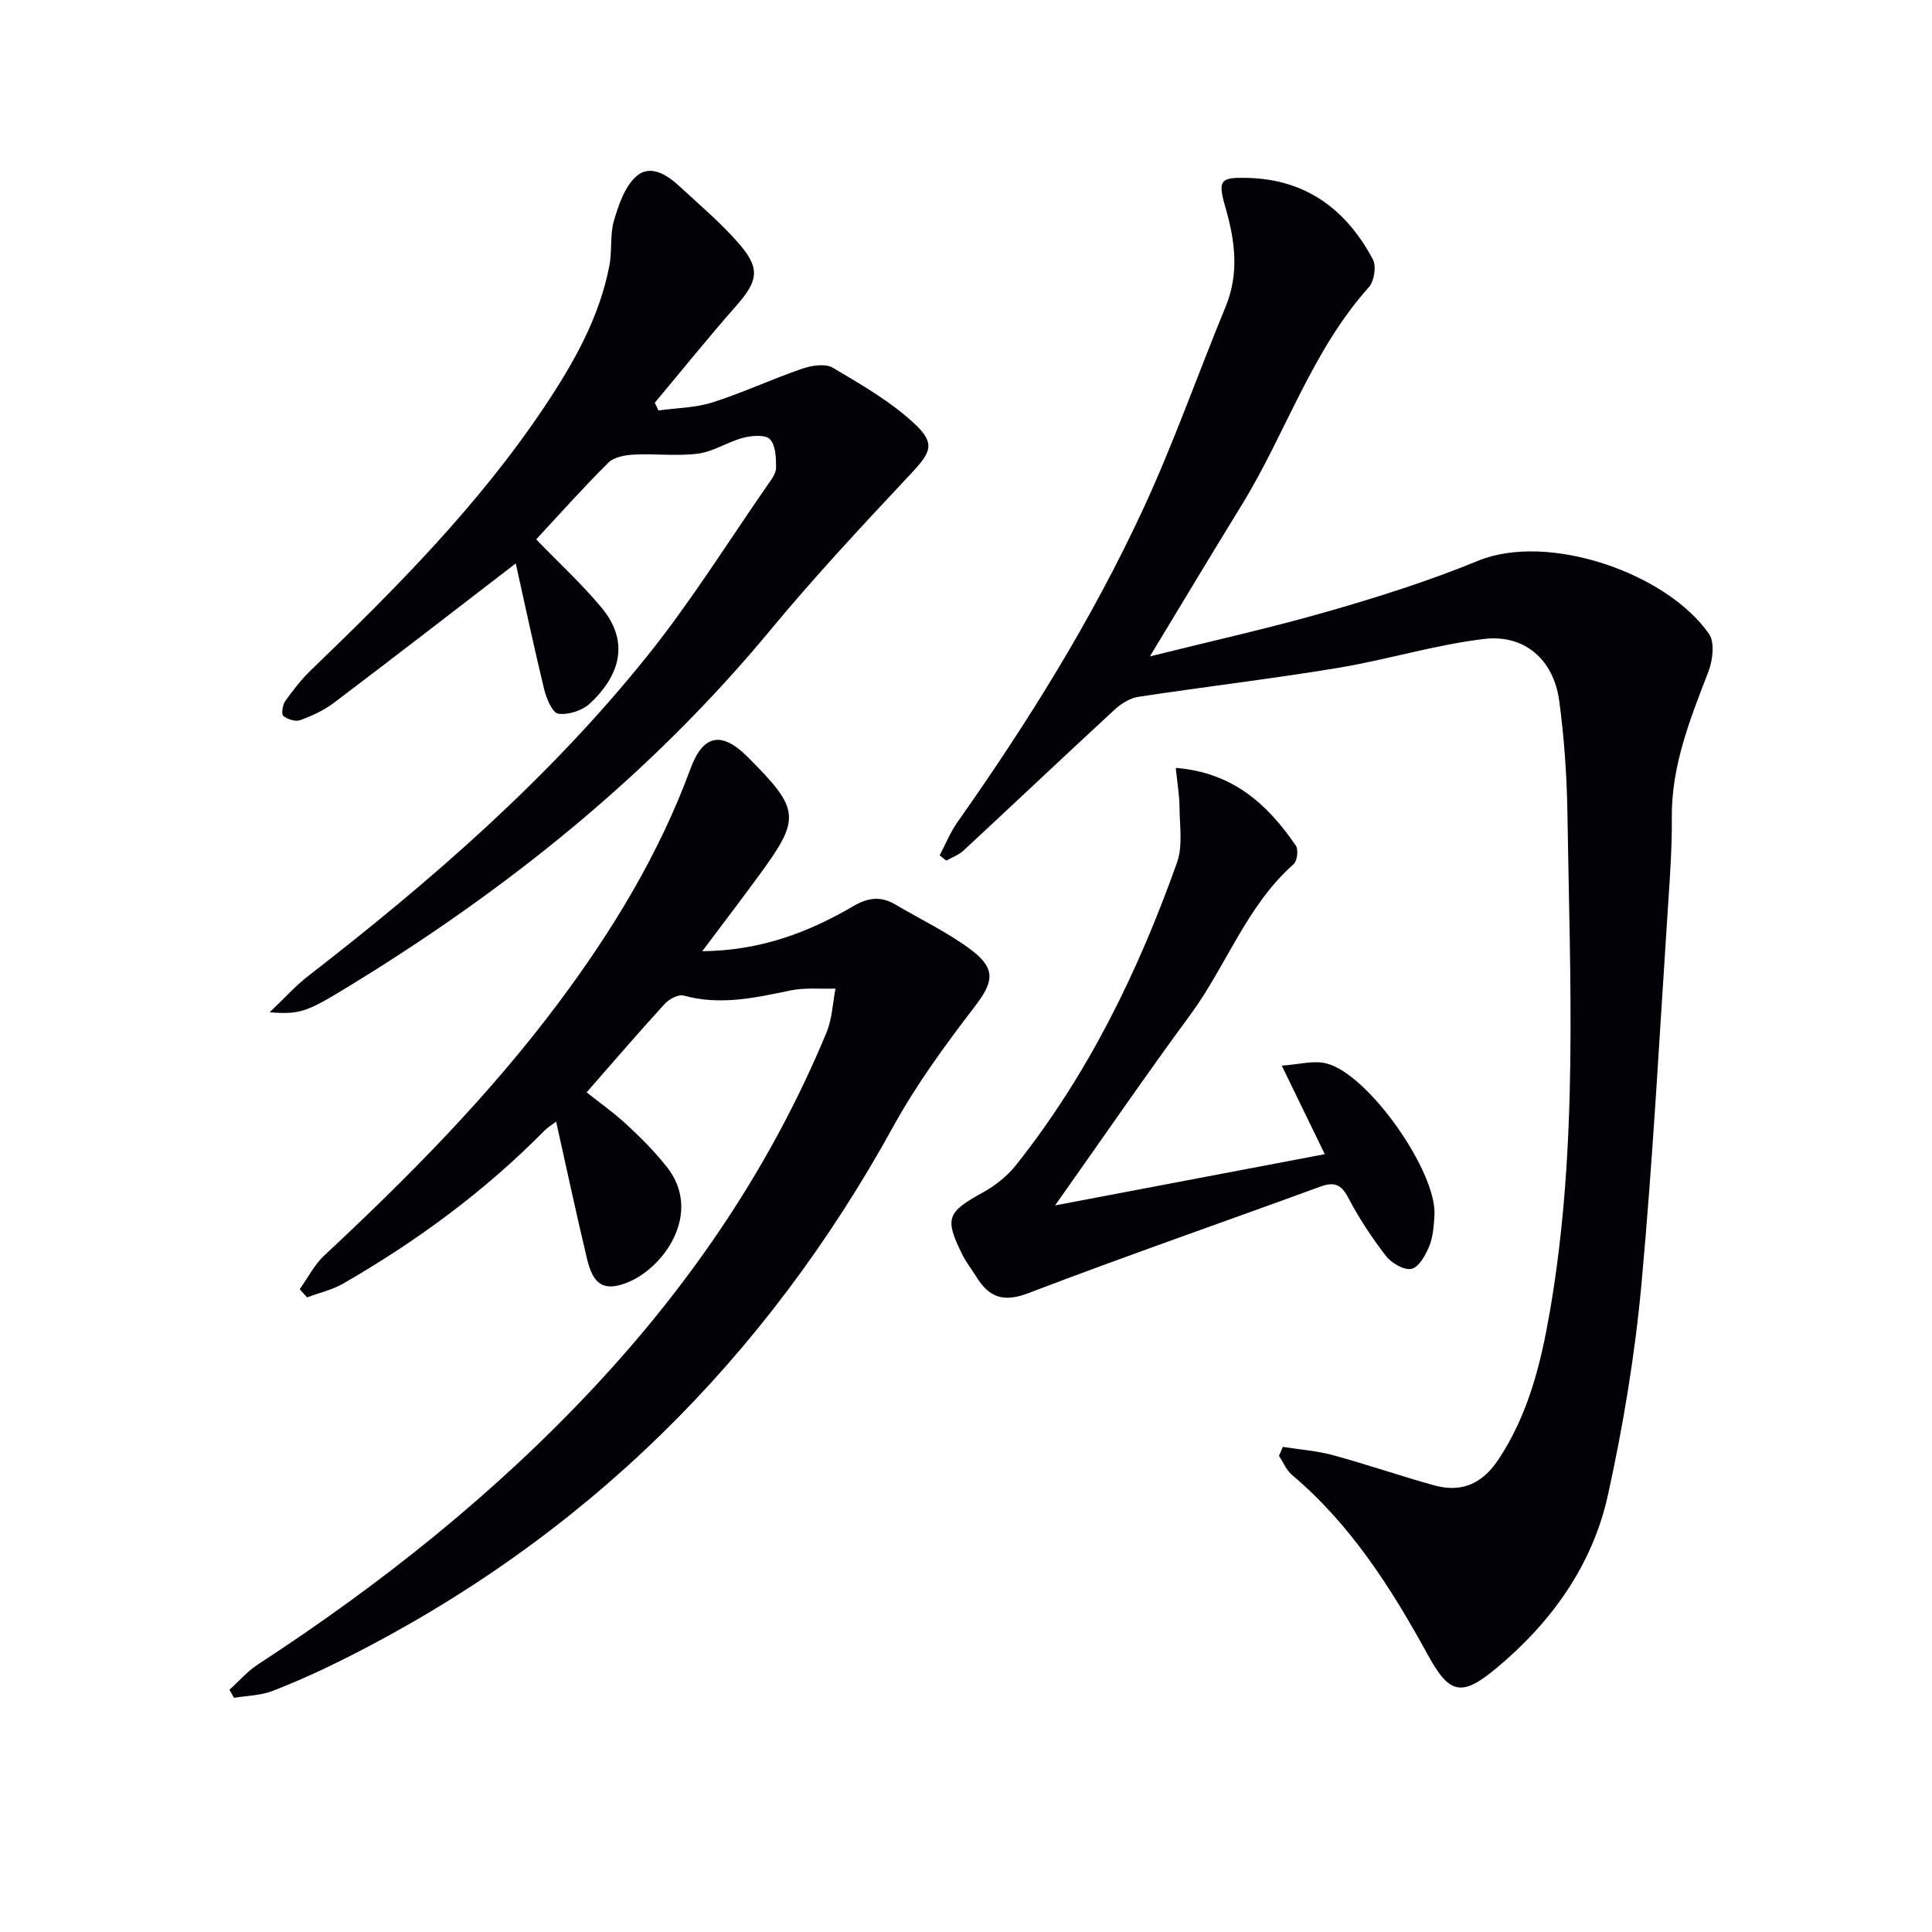 <svg enable-background="new 0 0 400 400" viewBox="0 0 400 400" xmlns="http://www.w3.org/2000/svg"><path d="m265.6 299.56c3.45.55 6.99.8 10.35 1.71 7.03 1.91 13.93 4.3 20.95 6.25 5.59 1.55 9.9-.23 13.24-5.21 6.28-9.38 8.88-19.98 10.75-30.81 5.91-34.18 4.14-68.67 3.63-103.08-.12-7.78-.66-15.61-1.7-23.32-1.14-8.48-7.13-13.82-15.58-12.81-10.17 1.22-20.1 4.31-30.23 5.99-13.71 2.27-27.53 3.89-41.27 5.98-1.74.26-3.57 1.38-4.9 2.6-10.51 9.69-20.88 19.52-31.36 29.24-.98.91-2.36 1.4-3.56 2.08-.46-.36-.92-.72-1.37-1.09 1.22-2.31 2.2-4.78 3.69-6.89 14.51-20.56 27.8-41.88 38.39-64.71 6.35-13.69 11.35-27.99 17.11-41.96 2.84-6.88 1.98-13.59.01-20.45-1.69-5.86-1.2-6.41 4.77-6.24 12.01.36 20.29 6.65 25.73 16.89.75 1.42.26 4.51-.86 5.75-11.86 13.24-17.18 30.24-26.29 45.05-6.24 10.15-12.37 20.37-19.03 31.37 12.63-3.15 24.86-5.86 36.87-9.31 10.5-3.02 20.97-6.33 31.06-10.48 14.53-5.97 39.12 2.54 47.84 15.15 1.22 1.77.76 5.47-.14 7.81-3.77 9.79-7.67 19.44-7.57 30.22.05 5.98-.36 11.97-.76 17.94-1.74 26.21-3.12 52.45-5.52 78.6-1.35 14.67-3.78 29.33-6.95 43.72-3.2 14.54-11.74 26.39-23.12 35.85-7.25 6.03-9.72 5.32-14.17-2.79-7.56-13.79-15.91-26.94-28.1-37.23-1.18-.99-1.82-2.62-2.71-3.96.26-.61.53-1.24.8-1.86z" fill="#010106"/><path d="m145.39 196.94c12.14-.13 22.02-3.92 31.28-9.33 3.17-1.85 5.76-2.09 8.76-.31 5.27 3.12 10.89 5.77 15.74 9.44 5.2 3.95 4.43 6.73.58 11.74-6.06 7.89-11.99 16.01-16.78 24.7-26.54 48.21-63.9 85.16-113.1 109.98-5.03 2.54-10.18 4.89-15.44 6.93-2.47.96-5.32.98-7.99 1.42-.31-.55-.62-1.11-.93-1.67 1.95-1.76 3.7-3.81 5.87-5.22 25.49-16.62 49.15-35.43 69.93-57.74 20.14-21.63 36.48-45.77 47.82-73.14 1.16-2.79 1.26-6.03 1.85-9.06-3.11.1-6.31-.24-9.31.38-7.35 1.53-14.58 3.15-22.13 1.06-1.09-.3-3.01.73-3.92 1.72-5.38 5.89-10.58 11.94-16.17 18.32 2.57 2.04 5.64 4.21 8.37 6.74 2.92 2.7 5.75 5.56 8.22 8.67 7.68 9.68-.84 21.46-8.77 24.2-4.32 1.49-6.47.15-7.72-5.09-2.23-9.32-4.23-18.71-6.41-28.47-.83.64-1.73 1.19-2.46 1.92-12.36 12.53-26.4 22.85-41.61 31.61-2.29 1.32-4.99 1.93-7.5 2.87-.51-.56-1.01-1.13-1.52-1.69 1.67-2.33 3-5.03 5.05-6.95 17.44-16.26 34.19-33.16 48.51-52.31 11.21-14.99 20.85-30.85 27.35-48.51 2.6-7.06 6.39-7.81 11.74-2.53l.35.35c10.6 10.66 10.77 12.46 2.08 24.29-3.64 4.98-7.35 9.84-11.74 15.68z" fill="#010106"/><path d="m106.78 116.65c-13.07 10.05-25.29 19.52-37.62 28.84-2.07 1.57-4.55 2.71-7 3.61-.98.36-2.65-.17-3.51-.89-.44-.37-.14-2.29.42-3.08 1.63-2.28 3.38-4.54 5.4-6.47 17.53-16.88 34.66-34.11 48.26-54.46 6.02-9.01 11.36-18.4 13.44-29.22.59-3.07.08-6.41.96-9.36.97-3.28 2.25-7.06 4.66-9.16 2.85-2.48 6.33-.28 8.88 2.1 4.26 3.95 8.76 7.72 12.52 12.11 4.29 5.02 3.65 7.62-.69 12.56-5.8 6.58-11.3 13.42-16.93 20.15.25.53.5 1.07.75 1.6 3.75-.52 7.65-.54 11.2-1.67 6.29-2 12.31-4.83 18.57-6.98 1.96-.67 4.8-1.11 6.36-.18 5.92 3.51 12.05 7.02 17.01 11.69 4.34 4.08 3.18 5.92-.95 10.33-9.87 10.54-19.76 21.1-28.96 32.22-24.81 29.98-54.64 53.89-87.7 74.04-8.3 5.06-9.74 5.65-16.02 5.15 3.08-2.92 5.3-5.43 7.89-7.44 25.6-19.82 49.98-41 70.29-66.33 9.03-11.25 16.7-23.58 24.95-35.45.75-1.08 1.72-2.35 1.72-3.53 0-2.02-.07-4.63-1.27-5.89-.94-.99-3.74-.77-5.51-.31-3.18.83-6.14 2.85-9.33 3.28-4.36.58-8.86-.02-13.29.21-1.82.09-4.13.49-5.32 1.67-5.18 5.13-10.03 10.59-14.95 15.88 4.7 4.87 9.46 9.23 13.55 14.16 6.35 7.65 3.06 14.72-2.41 19.81-1.58 1.48-4.49 2.42-6.58 2.12-1.21-.17-2.45-3.17-2.92-5.09-2.06-8.49-3.87-17.04-5.87-26.02z" fill="#010106"/><path d="m243.43 158.98c11.91.97 19.05 7.62 24.86 16.1.57.83.29 3.18-.46 3.84-9.74 8.6-13.9 20.99-21.36 31.14-9.35 12.71-18.28 25.73-28.03 39.51 18.39-3.5 36.71-6.98 55.84-10.61-2.88-5.93-5.58-11.5-8.9-18.33 3.44-.22 6.54-1.14 9.24-.46 8.72 2.19 22.94 22.54 22.37 31.47-.14 2.14-.28 4.41-1.07 6.35-.76 1.85-2.14 4.36-3.68 4.71-1.53.35-4.15-1.19-5.3-2.68-2.93-3.78-5.6-7.84-7.82-12.08-1.52-2.89-3.04-3.27-5.91-2.21-20.09 7.36-40.31 14.36-60.29 22-5.18 1.98-8.15.88-10.77-3.37-.96-1.56-2.13-3.01-2.93-4.64-3.71-7.52-3.14-8.74 4.27-12.83 2.55-1.41 5.02-3.36 6.83-5.63 14.97-18.82 25.35-40.15 33.36-62.66 1.25-3.51.54-7.76.52-11.67-.03-2.43-.46-4.86-.77-7.95z" fill="#010106"/></svg>